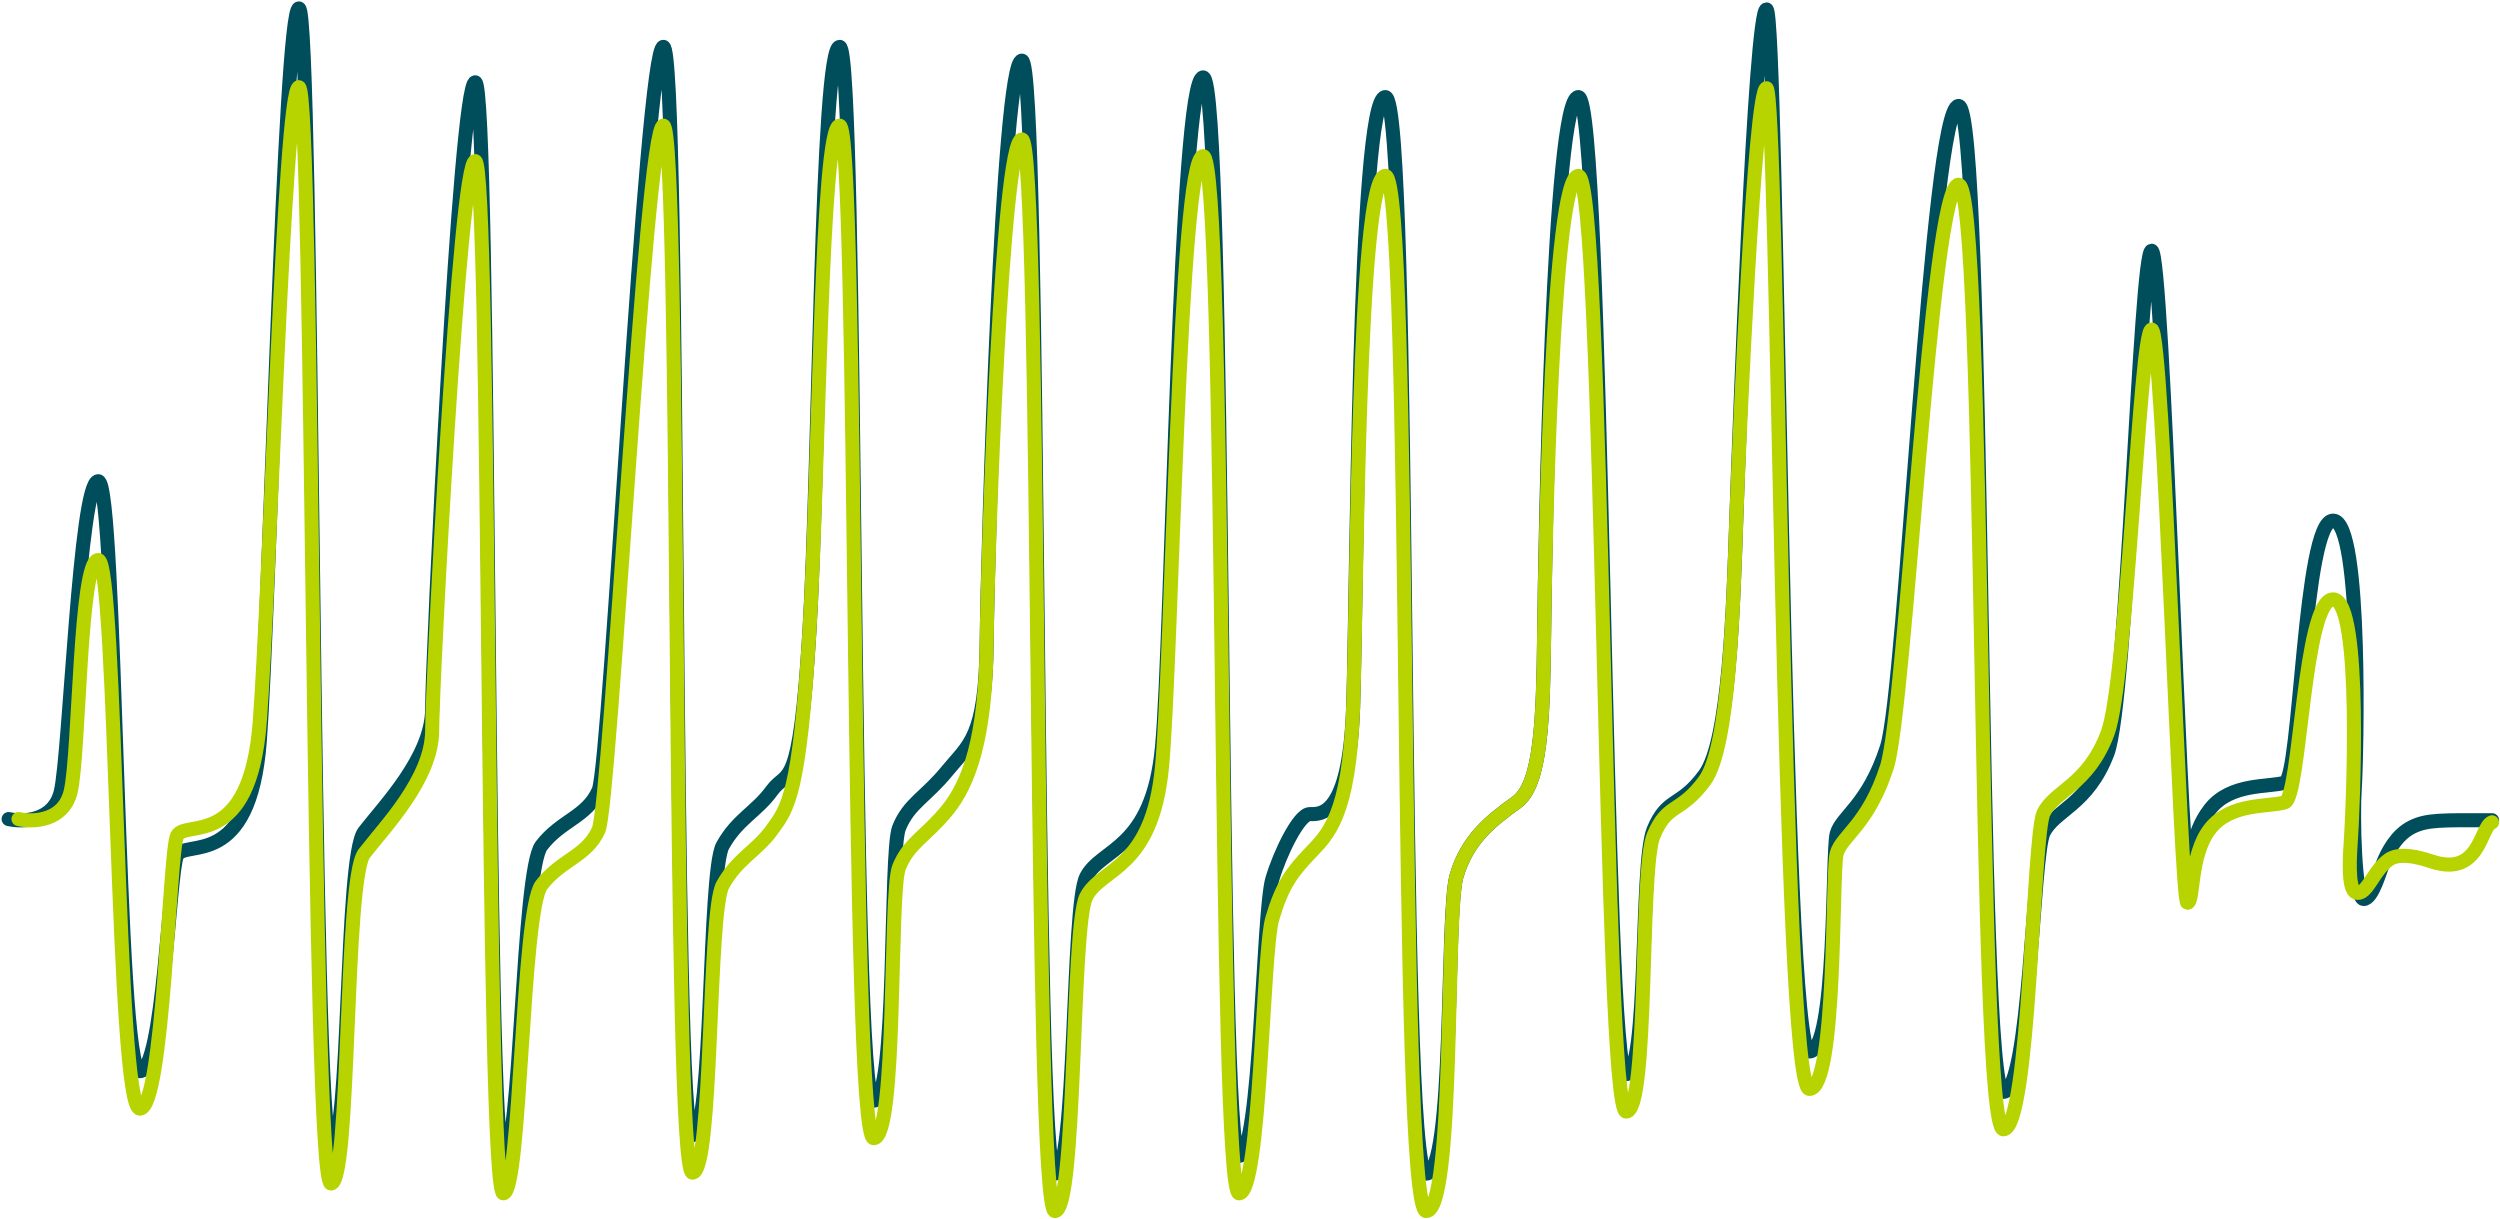<svg width="888" height="433" viewBox="0 0 888 433" fill="none" xmlns="http://www.w3.org/2000/svg">
<path d="M3.063 290.928C8.195 292.094 19.087 291.767 21.606 281.132C24.754 267.838 28.253 170.929 34.9 170.929C41.547 170.929 41.286 380.49 49.683 380.49C58.079 380.49 60.089 309.82 62.888 303.872C65.687 297.925 88.777 309.47 92.276 263.29C95.774 217.109 100.933 3 106.18 3C111.428 3 110.557 407.078 117.554 407.078C124.551 407.078 122.363 304.572 129.36 295.476C136.357 286.38 153.5 268.887 153.5 251.744C153.5 234.602 163.206 29.239 168.804 29.239C174.402 29.239 172.481 410.577 178.778 410.577C185.076 410.577 185.336 309.47 192.333 300.374C199.33 291.278 208.426 290.228 212.625 280.782C216.823 271.336 229.328 16.644 235.626 16.644C241.923 16.644 238.603 403.23 245.95 403.23C253.297 403.23 251.458 309.82 256.706 300.374C261.954 290.928 268.601 288.479 274.198 280.782C279.796 273.085 283.994 282.531 287.493 224.456C290.991 166.381 291.602 16.644 298.249 16.644C304.896 16.644 301.926 390.985 310.322 390.985C318.719 390.985 315.831 302.823 319.329 294.076C322.828 285.33 328.775 283.231 336.472 273.785C344.169 264.339 350.116 262.24 350.466 228.304C350.816 194.369 355.974 21.542 362.971 21.542C369.969 21.542 366.998 416.874 374.695 416.874C382.392 416.874 380.553 322.065 385.801 311.569C391.049 301.073 409.241 302.123 412.74 265.389C416.238 228.654 418.948 27.49 427.344 27.49C435.741 27.49 432.421 410.577 440.117 410.577C447.814 410.577 448.425 324.164 451.923 312.269C454.598 303.173 461.369 289.179 465.217 289.179C469.066 289.179 479.211 290.228 480.611 251.744C482.01 213.261 482.271 34.487 492.067 34.487C501.863 34.487 496.443 416.874 506.589 416.874C516.735 416.874 513.497 324.514 517.345 311.219C521.194 297.925 529.94 291.278 538.686 284.98C547.432 278.683 548.132 255.943 548.482 224.456C548.832 192.969 551.541 34.487 560.638 34.487C569.734 34.487 569.562 381.539 577.609 381.539C585.656 381.539 582.418 306.671 587.316 294.776C592.214 282.881 596.762 287.079 605.508 275.184C614.254 263.29 615.654 215.71 616.703 185.273C617.753 154.836 623.261 3.35 627.459 3.35C631.657 3.35 632.885 373.493 642.681 373.493C652.477 373.493 650.639 302.473 652.388 296.176C654.137 289.878 663.583 286.03 670.23 265.389C676.878 244.747 685.884 37.635 695.68 37.635C705.476 37.635 702.156 387.837 711.602 387.837C721.048 387.837 722.008 303.872 725.857 295.826C729.705 287.779 741.6 286.03 748.597 267.488C755.594 248.946 760.053 89.064 764.251 89.064C768.45 89.064 774.486 306.671 776.935 306.671C779.384 306.671 777.635 296.875 784.982 287.429C792.329 277.983 805.973 279.733 811.57 277.983C817.168 276.234 818.218 184.923 828.713 184.923C839.209 184.923 837.11 270.287 836.41 280.082C835.71 289.878 836.41 319.327 839.559 319.327C842.707 319.327 845.438 309.177 846.556 306.382C847.955 302.884 851.104 296.586 856.701 293.788C862.103 291.087 867.329 291.339 885.172 291.339" stroke="#004D5C" stroke-width="5" stroke-linecap="round"/>
<path d="M6.564 290.928C11.696 292.094 22.588 291.767 25.107 281.132C28.255 267.837 28.255 198.917 34.902 198.917C41.55 198.917 41.289 393.784 49.685 393.784C58.082 393.784 60.092 302.823 62.891 296.875C65.689 290.928 88.78 302.473 92.278 256.292C95.777 210.112 100.935 30.988 106.183 30.988C111.431 30.988 110.56 420.373 117.557 420.373C124.554 420.373 122.365 312.269 129.362 303.172C136.359 294.076 153.502 276.584 153.502 259.441C153.502 242.298 163.209 57.227 168.806 57.227C174.404 57.227 172.483 423.871 178.781 423.871C185.078 423.871 185.339 323.464 192.336 314.368C199.333 305.272 208.429 304.222 212.627 294.776C216.825 285.33 229.331 44.632 235.628 44.632C241.925 44.632 238.605 416.524 245.952 416.524C253.299 416.524 251.461 323.814 256.708 314.368C261.956 304.922 268.603 302.473 274.201 294.776C279.799 287.079 283.997 282.531 287.495 224.456C290.994 166.381 291.604 44.632 298.251 44.632C304.899 44.632 301.928 404.28 310.325 404.28C318.721 404.28 315.833 316.817 319.332 308.07C322.83 299.324 328.778 297.225 336.474 287.779C344.171 278.333 350.119 262.24 350.469 228.304C350.818 194.369 355.977 49.53 362.974 49.53C369.971 49.53 367.001 430.169 374.698 430.169C382.394 430.169 380.556 329.061 385.804 318.566C391.051 308.07 409.244 309.12 412.742 272.386C416.241 235.651 418.95 55.478 427.347 55.478C435.743 55.478 432.423 423.871 440.12 423.871C447.816 423.871 448.427 338.158 451.925 326.263C455.424 314.368 458.923 309.82 465.22 303.172C471.517 296.525 479.214 290.228 480.613 251.744C482.013 213.261 482.273 62.475 492.069 62.475C501.865 62.475 496.446 430.169 506.592 430.169C516.737 430.169 513.499 324.513 517.348 311.219C521.196 297.925 529.942 291.278 538.689 284.98C547.435 278.683 548.135 255.943 548.485 224.456C548.834 192.969 551.544 62.475 560.64 62.475C569.736 62.475 569.565 394.834 577.611 394.834C585.658 394.834 582.42 308.77 587.318 296.875C592.216 284.98 596.764 289.178 605.51 277.283C614.257 265.389 615.656 215.71 616.706 185.273C617.755 154.835 623.264 31.338 627.462 31.338C631.66 31.338 632.888 386.787 642.684 386.787C652.48 386.787 650.641 309.47 652.39 303.172C654.14 296.875 663.586 293.027 670.233 272.386C676.88 251.744 685.887 65.623 695.683 65.623C705.479 65.623 702.159 401.131 711.605 401.131C721.051 401.131 722.011 296.875 725.859 288.829C729.708 280.782 741.603 279.033 748.6 260.491C755.597 241.948 760.056 117.051 764.254 117.051C768.452 117.051 774.489 320.665 776.938 320.665C779.387 320.665 777.637 303.872 784.984 294.426C792.331 284.98 805.975 286.729 811.573 284.98C817.17 283.231 818.22 212.911 828.716 212.911C839.211 212.911 835.713 288.829 835.013 298.624C834.313 308.42 834.313 317.167 837.462 317.167C840.611 317.167 842.584 311.025 846.611 306.999C848.739 304.871 851.644 301.966 863.724 305.992C880.984 311.745 880.974 293.481 885.172 292.082" stroke="#B7D300" stroke-width="5" stroke-linecap="round"/>
</svg>
